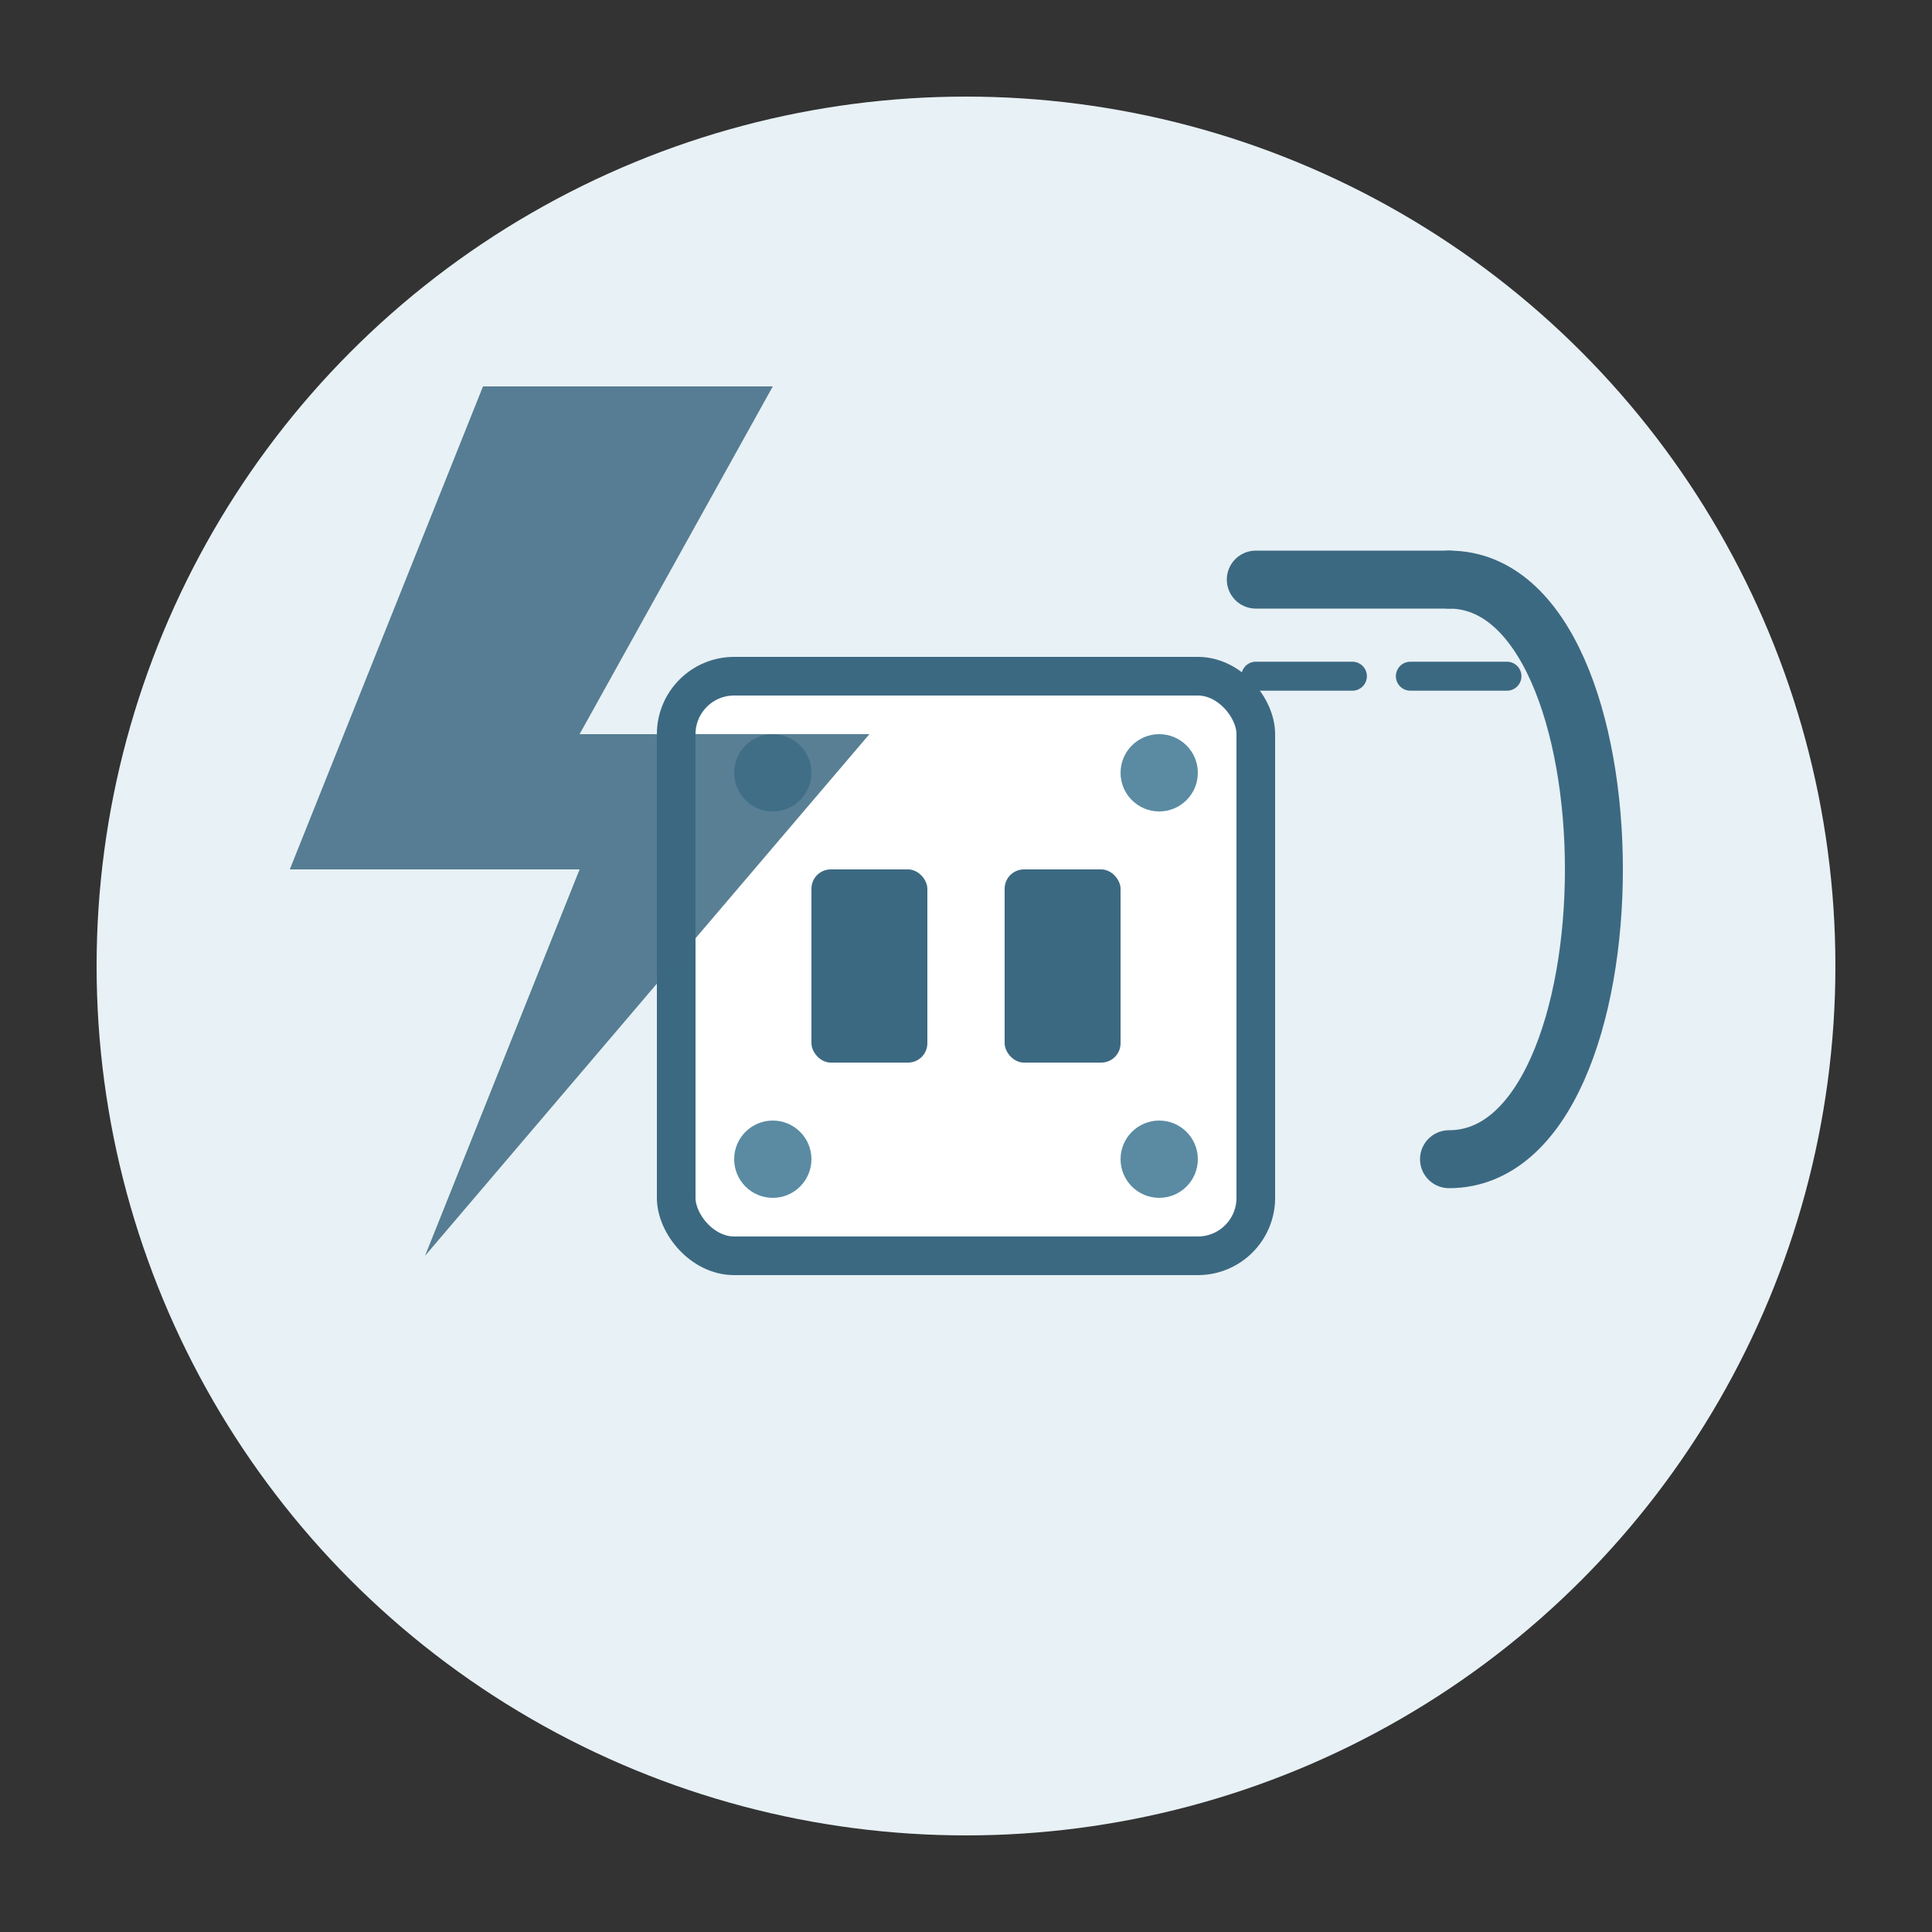 <svg xmlns="http://www.w3.org/2000/svg" viewBox="0 0 100 100" width="100" height="100">
  <rect x="0" y="0" width="100" height="100" fill="#333333" stroke="none"/>
  <!-- Background circle -->
  <circle cx="50" cy="50" r="45" fill="#e8f1f5"/>
  
  <!-- Electrical outlet -->
  <rect x="35" y="35" width="30" height="30" rx="3" ry="3" fill="#ffffff" stroke="#3c6982" stroke-width="2"/>
  
  <!-- Outlet slots -->
  <rect x="42" y="45" width="6" height="10" rx="1" ry="1" fill="#3c6982"/>
  <rect x="52" y="45" width="6" height="10" rx="1" ry="1" fill="#3c6982"/>
  
  <!-- Mounting screws -->
  <circle cx="40" cy="40" r="2" fill="#5a8ba3"/>
  <circle cx="60" cy="40" r="2" fill="#5a8ba3"/>
  <circle cx="40" cy="60" r="2" fill="#5a8ba3"/>
  <circle cx="60" cy="60" r="2" fill="#5a8ba3"/>
  
  <!-- Electricity bolt -->
  <path d="M25,20 L40,20 L30,38 L45,38 L22,65 L30,45 L15,45 z" fill="#3c6982" opacity="0.85"/>
  
  <!-- Wire -->
  <path d="M75,60 C85,60 85,30 75,30" fill="none" stroke="#3c6982" stroke-width="3" stroke-linecap="round"/>
  
  <!-- Wire end striped -->
  <line x1="65" y1="30" x2="75" y2="30" stroke="#3c6982" stroke-width="3" stroke-linecap="round"/>
  <line x1="65" y1="35" x2="70" y2="35" stroke="#3c6982" stroke-width="1.5" stroke-linecap="round"/>
  <line x1="73" y1="35" x2="78" y2="35" stroke="#3c6982" stroke-width="1.5" stroke-linecap="round"/>
</svg>
